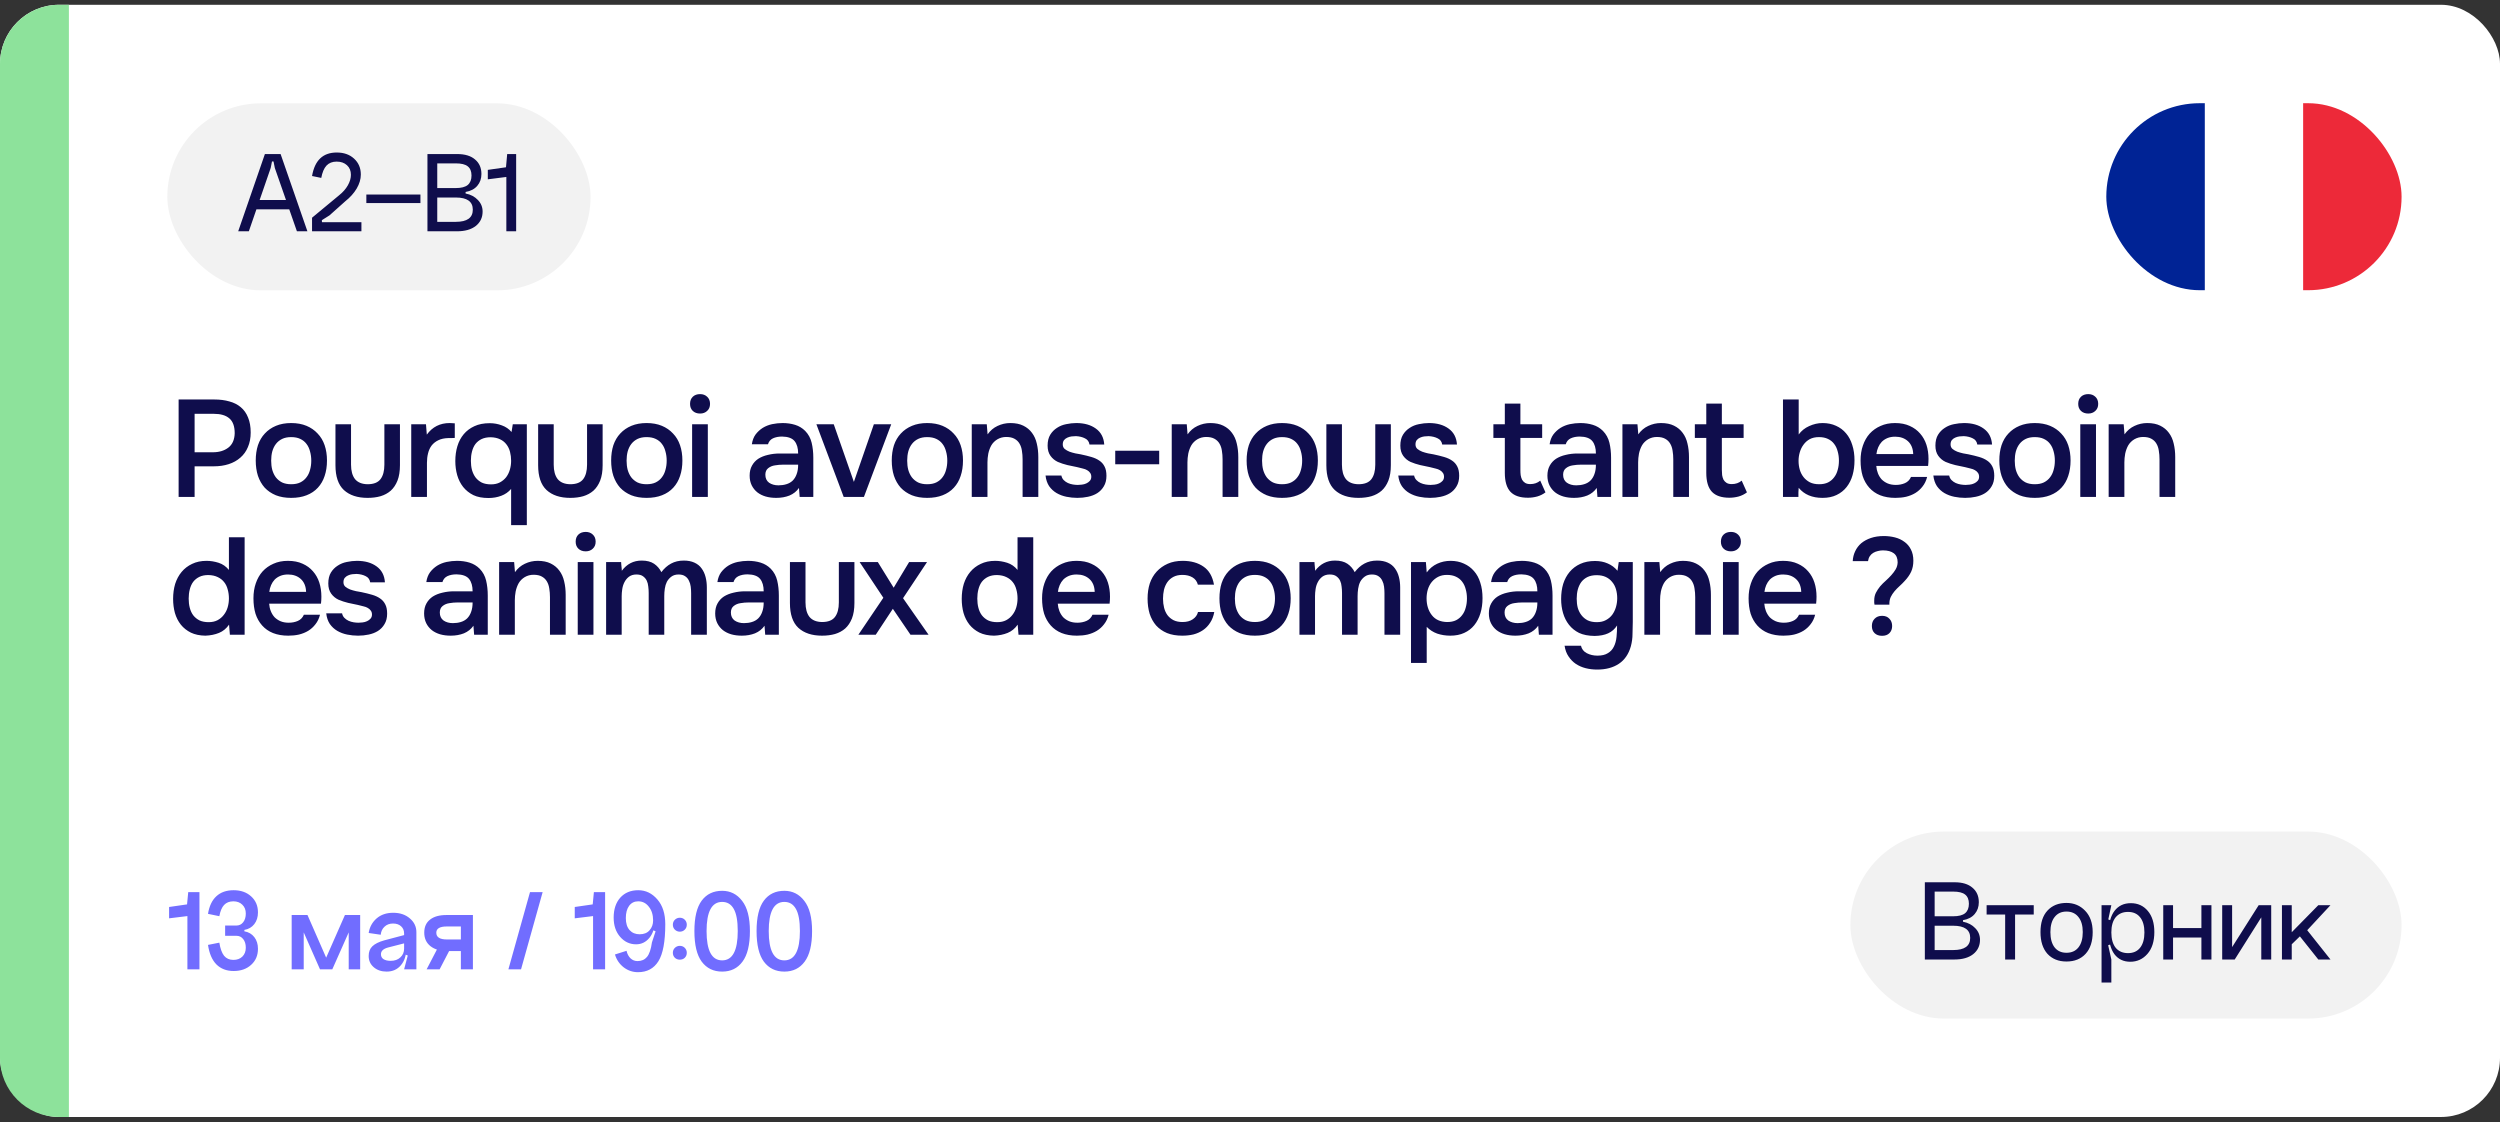 <?xml version="1.0" encoding="UTF-8"?> <svg xmlns="http://www.w3.org/2000/svg" width="254" height="114" viewBox="0 0 254 114" fill="none"><rect x="0" y="0" width="254" height="114" fill="#333333" stroke="none"/><g clip-path="url(#clip0_5720_5612)"><rect y="0.486" width="254" height="113" rx="6" fill="white"></rect><g clip-path="url(#clip1_5720_5612)"><path d="M244 29.486V10.486H233.992V29.486H244Z" fill="#ED2939"></path><path d="M233.992 29.486V10.486H223.984V29.486H233.992Z" fill="white"></path><path d="M224.008 29.486V10.486H214V29.486H224.008Z" fill="#002395"></path></g><path d="M0 6.486C0 3.173 2.686 0.486 6 0.486H7V113.486H6C2.686 113.486 0 110.8 0 107.486V6.486Z" fill="#8DE29B"></path><path d="M18.148 40.588H21.774C22.343 40.588 22.852 40.654 23.3 40.784C23.757 40.906 24.145 41.102 24.462 41.372C24.789 41.643 25.036 41.993 25.204 42.422C25.381 42.842 25.47 43.351 25.47 43.948C25.47 44.499 25.377 44.989 25.19 45.418C25.013 45.848 24.756 46.207 24.42 46.496C24.093 46.786 23.701 47.005 23.244 47.154C22.787 47.304 22.278 47.378 21.718 47.378H19.772V50.486H18.148V40.588ZM21.634 45.95C22.259 45.95 22.777 45.796 23.188 45.488C23.608 45.171 23.827 44.681 23.846 44.018C23.846 43.318 23.664 42.814 23.3 42.506C22.945 42.198 22.423 42.044 21.732 42.044H19.772V45.95H21.634ZM29.581 42.982C30.169 42.982 30.687 43.076 31.135 43.262C31.583 43.449 31.961 43.71 32.269 44.046C32.586 44.373 32.824 44.77 32.983 45.236C33.142 45.703 33.221 46.221 33.221 46.79C33.221 47.369 33.142 47.892 32.983 48.358C32.834 48.816 32.605 49.212 32.297 49.548C31.989 49.884 31.606 50.141 31.149 50.318C30.701 50.496 30.178 50.584 29.581 50.584C28.993 50.584 28.475 50.496 28.027 50.318C27.579 50.132 27.201 49.875 26.893 49.548C26.594 49.212 26.366 48.811 26.207 48.344C26.058 47.878 25.983 47.36 25.983 46.79C25.983 46.221 26.058 45.703 26.207 45.236C26.366 44.77 26.599 44.373 26.907 44.046C27.215 43.71 27.593 43.449 28.041 43.262C28.489 43.076 29.002 42.982 29.581 42.982ZM29.581 49.198C29.945 49.198 30.253 49.138 30.505 49.016C30.766 48.886 30.976 48.713 31.135 48.498C31.303 48.284 31.424 48.032 31.499 47.742C31.583 47.453 31.625 47.14 31.625 46.804C31.625 46.468 31.583 46.156 31.499 45.866C31.424 45.568 31.303 45.311 31.135 45.096C30.976 44.882 30.766 44.714 30.505 44.592C30.253 44.471 29.945 44.41 29.581 44.41C29.226 44.41 28.923 44.471 28.671 44.592C28.419 44.714 28.209 44.882 28.041 45.096C27.873 45.311 27.747 45.568 27.663 45.866C27.588 46.156 27.551 46.468 27.551 46.804C27.551 47.14 27.588 47.453 27.663 47.742C27.747 48.032 27.868 48.284 28.027 48.498C28.195 48.713 28.405 48.886 28.657 49.016C28.918 49.138 29.226 49.198 29.581 49.198ZM37.345 49.198C37.961 49.198 38.4 49.026 38.661 48.68C38.923 48.335 39.053 47.845 39.053 47.21V43.108H40.635V47.266C40.635 47.882 40.551 48.405 40.383 48.834C40.215 49.254 39.987 49.595 39.697 49.856C39.408 50.108 39.063 50.295 38.661 50.416C38.269 50.528 37.831 50.584 37.345 50.584C36.319 50.584 35.516 50.318 34.937 49.786C34.368 49.254 34.083 48.414 34.083 47.266V43.108H35.665V47.21C35.665 47.845 35.801 48.335 36.071 48.68C36.351 49.016 36.776 49.189 37.345 49.198ZM41.782 50.486V43.108H43.28L43.364 44.158C43.933 43.374 44.708 42.982 45.688 42.982C45.781 42.982 45.87 42.987 45.954 42.996C46.047 42.996 46.131 43.001 46.206 43.01V44.494C46.094 44.494 45.982 44.499 45.87 44.508C45.767 44.508 45.664 44.508 45.562 44.508C45.151 44.518 44.806 44.592 44.526 44.732C44.255 44.863 44.031 45.04 43.854 45.264C43.686 45.488 43.564 45.754 43.49 46.062C43.415 46.361 43.378 46.683 43.378 47.028V50.486H41.782ZM53.526 53.356H51.93V49.674C51.659 49.992 51.323 50.225 50.922 50.374C50.521 50.524 50.091 50.598 49.634 50.598C49.018 50.598 48.505 50.5 48.094 50.304C47.683 50.099 47.338 49.824 47.058 49.478C46.787 49.133 46.587 48.736 46.456 48.288C46.325 47.831 46.26 47.35 46.26 46.846C46.26 46.296 46.33 45.792 46.47 45.334C46.61 44.868 46.825 44.462 47.114 44.116C47.403 43.771 47.763 43.5 48.192 43.304C48.621 43.099 49.144 42.996 49.76 42.996C50.189 42.996 50.6 43.071 50.992 43.22C51.384 43.36 51.711 43.584 51.972 43.892L52.098 43.108H53.526V53.356ZM49.858 44.424C49.503 44.424 49.195 44.485 48.934 44.606C48.682 44.728 48.472 44.896 48.304 45.11C48.145 45.325 48.029 45.582 47.954 45.88C47.879 46.17 47.842 46.482 47.842 46.818C47.842 47.154 47.879 47.467 47.954 47.756C48.038 48.046 48.159 48.298 48.318 48.512C48.486 48.727 48.696 48.9 48.948 49.03C49.209 49.152 49.522 49.212 49.886 49.212C50.231 49.212 50.53 49.147 50.782 49.016C51.043 48.876 51.258 48.699 51.426 48.484C51.594 48.26 51.72 48.004 51.804 47.714C51.888 47.425 51.93 47.126 51.93 46.818C51.93 46.501 51.893 46.198 51.818 45.908C51.743 45.619 51.622 45.367 51.454 45.152C51.286 44.928 51.071 44.756 50.81 44.634C50.549 44.504 50.231 44.434 49.858 44.424ZM57.937 49.198C58.553 49.198 58.991 49.026 59.253 48.68C59.514 48.335 59.645 47.845 59.645 47.21V43.108H61.227V47.266C61.227 47.882 61.143 48.405 60.975 48.834C60.807 49.254 60.578 49.595 60.289 49.856C59.999 50.108 59.654 50.295 59.253 50.416C58.861 50.528 58.422 50.584 57.937 50.584C56.91 50.584 56.107 50.318 55.529 49.786C54.959 49.254 54.675 48.414 54.675 47.266V43.108H56.257V47.21C56.257 47.845 56.392 48.335 56.663 48.68C56.943 49.016 57.367 49.189 57.937 49.198ZM65.691 42.982C66.279 42.982 66.797 43.076 67.245 43.262C67.693 43.449 68.071 43.71 68.379 44.046C68.697 44.373 68.935 44.77 69.093 45.236C69.252 45.703 69.331 46.221 69.331 46.79C69.331 47.369 69.252 47.892 69.093 48.358C68.944 48.816 68.715 49.212 68.407 49.548C68.099 49.884 67.717 50.141 67.259 50.318C66.811 50.496 66.289 50.584 65.691 50.584C65.103 50.584 64.585 50.496 64.137 50.318C63.689 50.132 63.311 49.875 63.003 49.548C62.705 49.212 62.476 48.811 62.317 48.344C62.168 47.878 62.093 47.36 62.093 46.79C62.093 46.221 62.168 45.703 62.317 45.236C62.476 44.77 62.709 44.373 63.017 44.046C63.325 43.71 63.703 43.449 64.151 43.262C64.599 43.076 65.113 42.982 65.691 42.982ZM65.691 49.198C66.055 49.198 66.363 49.138 66.615 49.016C66.877 48.886 67.087 48.713 67.245 48.498C67.413 48.284 67.535 48.032 67.609 47.742C67.693 47.453 67.735 47.14 67.735 46.804C67.735 46.468 67.693 46.156 67.609 45.866C67.535 45.568 67.413 45.311 67.245 45.096C67.087 44.882 66.877 44.714 66.615 44.592C66.363 44.471 66.055 44.41 65.691 44.41C65.337 44.41 65.033 44.471 64.781 44.592C64.529 44.714 64.319 44.882 64.151 45.096C63.983 45.311 63.857 45.568 63.773 45.866C63.699 46.156 63.661 46.468 63.661 46.804C63.661 47.14 63.699 47.453 63.773 47.742C63.857 48.032 63.979 48.284 64.137 48.498C64.305 48.713 64.515 48.886 64.767 49.016C65.029 49.138 65.337 49.198 65.691 49.198ZM71.131 40.042C71.421 40.042 71.659 40.131 71.845 40.308C72.041 40.486 72.139 40.728 72.139 41.036C72.139 41.335 72.041 41.573 71.845 41.75C71.659 41.928 71.421 42.016 71.131 42.016C70.823 42.016 70.576 41.928 70.389 41.75C70.203 41.573 70.109 41.335 70.109 41.036C70.109 40.728 70.203 40.486 70.389 40.308C70.576 40.131 70.823 40.042 71.131 40.042ZM70.319 50.486V43.108H71.915V50.486H70.319ZM81.176 49.576C80.933 49.922 80.611 50.178 80.21 50.346C79.809 50.505 79.361 50.584 78.866 50.584C78.474 50.584 78.115 50.538 77.788 50.444C77.471 50.351 77.191 50.211 76.948 50.024C76.705 49.828 76.514 49.59 76.374 49.31C76.234 49.021 76.164 48.694 76.164 48.33C76.164 47.929 76.243 47.588 76.402 47.308C76.561 47.019 76.775 46.786 77.046 46.608C77.326 46.431 77.653 46.3 78.026 46.216C78.399 46.123 78.791 46.076 79.202 46.076H81.092C81.092 45.535 80.971 45.115 80.728 44.816C80.485 44.518 80.061 44.364 79.454 44.354C79.099 44.354 78.791 44.415 78.53 44.536C78.278 44.658 78.11 44.858 78.026 45.138H76.388C76.444 44.746 76.57 44.415 76.766 44.144C76.971 43.874 77.214 43.65 77.494 43.472C77.783 43.295 78.101 43.169 78.446 43.094C78.801 43.02 79.155 42.982 79.51 42.982C79.967 42.982 80.392 43.043 80.784 43.164C81.176 43.286 81.517 43.491 81.806 43.78C82.133 44.116 82.352 44.518 82.464 44.984C82.576 45.451 82.632 45.96 82.632 46.51V50.486H81.246L81.176 49.576ZM81.092 47.21H79.552C79.281 47.21 79.011 47.234 78.74 47.28C78.469 47.318 78.236 47.416 78.04 47.574C77.853 47.724 77.76 47.943 77.76 48.232C77.76 48.587 77.886 48.858 78.138 49.044C78.399 49.222 78.717 49.31 79.09 49.31C79.379 49.31 79.645 49.273 79.888 49.198C80.14 49.124 80.355 49.002 80.532 48.834C80.709 48.657 80.845 48.438 80.938 48.176C81.041 47.906 81.092 47.584 81.092 47.21ZM82.946 43.108H84.71L86.754 48.96L88.784 43.108H90.548L87.776 50.486H85.718L82.946 43.108ZM94.2 42.982C94.788 42.982 95.306 43.076 95.754 43.262C96.202 43.449 96.58 43.71 96.888 44.046C97.205 44.373 97.443 44.77 97.602 45.236C97.76 45.703 97.84 46.221 97.84 46.79C97.84 47.369 97.76 47.892 97.602 48.358C97.453 48.816 97.224 49.212 96.916 49.548C96.608 49.884 96.225 50.141 95.768 50.318C95.32 50.496 94.797 50.584 94.2 50.584C93.612 50.584 93.094 50.496 92.646 50.318C92.198 50.132 91.82 49.875 91.512 49.548C91.213 49.212 90.984 48.811 90.826 48.344C90.677 47.878 90.602 47.36 90.602 46.79C90.602 46.221 90.677 45.703 90.826 45.236C90.984 44.77 91.218 44.373 91.526 44.046C91.834 43.71 92.212 43.449 92.66 43.262C93.108 43.076 93.621 42.982 94.2 42.982ZM94.2 49.198C94.564 49.198 94.872 49.138 95.124 49.016C95.385 48.886 95.595 48.713 95.754 48.498C95.922 48.284 96.043 48.032 96.118 47.742C96.202 47.453 96.244 47.14 96.244 46.804C96.244 46.468 96.202 46.156 96.118 45.866C96.043 45.568 95.922 45.311 95.754 45.096C95.595 44.882 95.385 44.714 95.124 44.592C94.872 44.471 94.564 44.41 94.2 44.41C93.845 44.41 93.542 44.471 93.29 44.592C93.038 44.714 92.828 44.882 92.66 45.096C92.492 45.311 92.366 45.568 92.282 45.866C92.207 46.156 92.17 46.468 92.17 46.804C92.17 47.14 92.207 47.453 92.282 47.742C92.366 48.032 92.487 48.284 92.646 48.498C92.814 48.713 93.024 48.886 93.276 49.016C93.537 49.138 93.845 49.198 94.2 49.198ZM98.73 50.486V43.108H100.256L100.34 44.13C100.611 43.748 100.947 43.463 101.348 43.276C101.759 43.08 102.193 42.982 102.65 42.982C103.173 42.982 103.611 43.071 103.966 43.248C104.33 43.426 104.624 43.668 104.848 43.976C105.081 44.284 105.245 44.648 105.338 45.068C105.441 45.488 105.492 45.946 105.492 46.44V50.486H103.896V46.678C103.896 46.361 103.873 46.067 103.826 45.796C103.789 45.526 103.709 45.288 103.588 45.082C103.467 44.868 103.294 44.7 103.07 44.578C102.855 44.457 102.575 44.396 102.23 44.396C101.903 44.396 101.605 44.476 101.334 44.634C101.073 44.793 100.867 44.998 100.718 45.25C100.578 45.502 100.475 45.782 100.41 46.09C100.354 46.398 100.326 46.692 100.326 46.972V50.486H98.73ZM109.321 44.312C109.181 44.312 109.032 44.322 108.873 44.34C108.724 44.359 108.579 44.401 108.439 44.466C108.309 44.522 108.197 44.606 108.103 44.718C108.019 44.83 107.977 44.975 107.977 45.152C107.977 45.348 108.043 45.502 108.173 45.614C108.313 45.726 108.477 45.82 108.663 45.894C108.85 45.96 109.046 46.016 109.251 46.062C109.466 46.1 109.648 46.132 109.797 46.16C110.199 46.244 110.558 46.333 110.875 46.426C111.202 46.52 111.477 46.646 111.701 46.804C111.925 46.954 112.098 47.15 112.219 47.392C112.35 47.635 112.415 47.952 112.415 48.344C112.415 48.764 112.327 49.119 112.149 49.408C111.981 49.698 111.757 49.931 111.477 50.108C111.207 50.276 110.894 50.398 110.539 50.472C110.194 50.547 109.835 50.584 109.461 50.584C109.088 50.584 108.719 50.547 108.355 50.472C107.991 50.398 107.655 50.272 107.347 50.094C107.049 49.917 106.797 49.684 106.591 49.394C106.395 49.096 106.274 48.736 106.227 48.316H107.837C107.875 48.503 107.954 48.657 108.075 48.778C108.197 48.9 108.337 48.998 108.495 49.072C108.663 49.147 108.836 49.198 109.013 49.226C109.191 49.254 109.354 49.268 109.503 49.268C109.615 49.268 109.751 49.259 109.909 49.24C110.077 49.222 110.231 49.18 110.371 49.114C110.511 49.049 110.628 48.965 110.721 48.862C110.824 48.75 110.875 48.61 110.875 48.442C110.875 48.284 110.838 48.153 110.763 48.05C110.689 47.938 110.586 47.845 110.455 47.77C110.334 47.696 110.185 47.64 110.007 47.602C109.83 47.556 109.643 47.509 109.447 47.462C109.139 47.406 108.808 47.336 108.453 47.252C108.108 47.168 107.781 47.061 107.473 46.93C107.175 46.79 106.927 46.585 106.731 46.314C106.535 46.044 106.437 45.698 106.437 45.278C106.437 44.83 106.526 44.462 106.703 44.172C106.881 43.883 107.109 43.65 107.389 43.472C107.669 43.286 107.982 43.16 108.327 43.094C108.673 43.02 109.013 42.982 109.349 42.982C110.161 42.982 110.824 43.169 111.337 43.542C111.86 43.916 112.145 44.457 112.191 45.166H110.693C110.647 44.868 110.493 44.658 110.231 44.536C109.979 44.406 109.676 44.331 109.321 44.312ZM113.308 45.796H117.774V47.168H113.308V45.796ZM119.048 50.486V43.108H120.574L120.658 44.13C120.929 43.748 121.265 43.463 121.666 43.276C122.077 43.08 122.511 42.982 122.968 42.982C123.491 42.982 123.929 43.071 124.284 43.248C124.648 43.426 124.942 43.668 125.166 43.976C125.399 44.284 125.563 44.648 125.656 45.068C125.759 45.488 125.81 45.946 125.81 46.44V50.486H124.214V46.678C124.214 46.361 124.191 46.067 124.144 45.796C124.107 45.526 124.027 45.288 123.906 45.082C123.785 44.868 123.612 44.7 123.388 44.578C123.173 44.457 122.893 44.396 122.548 44.396C122.221 44.396 121.923 44.476 121.652 44.634C121.391 44.793 121.185 44.998 121.036 45.25C120.896 45.502 120.793 45.782 120.728 46.09C120.672 46.398 120.644 46.692 120.644 46.972V50.486H119.048ZM130.255 42.982C130.843 42.982 131.361 43.076 131.809 43.262C132.257 43.449 132.635 43.71 132.943 44.046C133.261 44.373 133.499 44.77 133.657 45.236C133.816 45.703 133.895 46.221 133.895 46.79C133.895 47.369 133.816 47.892 133.657 48.358C133.508 48.816 133.279 49.212 132.971 49.548C132.663 49.884 132.281 50.141 131.823 50.318C131.375 50.496 130.853 50.584 130.255 50.584C129.667 50.584 129.149 50.496 128.701 50.318C128.253 50.132 127.875 49.875 127.567 49.548C127.269 49.212 127.04 48.811 126.881 48.344C126.732 47.878 126.657 47.36 126.657 46.79C126.657 46.221 126.732 45.703 126.881 45.236C127.04 44.77 127.273 44.373 127.581 44.046C127.889 43.71 128.267 43.449 128.715 43.262C129.163 43.076 129.677 42.982 130.255 42.982ZM130.255 49.198C130.619 49.198 130.927 49.138 131.179 49.016C131.441 48.886 131.651 48.713 131.809 48.498C131.977 48.284 132.099 48.032 132.173 47.742C132.257 47.453 132.299 47.14 132.299 46.804C132.299 46.468 132.257 46.156 132.173 45.866C132.099 45.568 131.977 45.311 131.809 45.096C131.651 44.882 131.441 44.714 131.179 44.592C130.927 44.471 130.619 44.41 130.255 44.41C129.901 44.41 129.597 44.471 129.345 44.592C129.093 44.714 128.883 44.882 128.715 45.096C128.547 45.311 128.421 45.568 128.337 45.866C128.263 46.156 128.225 46.468 128.225 46.804C128.225 47.14 128.263 47.453 128.337 47.742C128.421 48.032 128.543 48.284 128.701 48.498C128.869 48.713 129.079 48.886 129.331 49.016C129.593 49.138 129.901 49.198 130.255 49.198ZM138.02 49.198C138.636 49.198 139.074 49.026 139.336 48.68C139.597 48.335 139.728 47.845 139.728 47.21V43.108H141.31V47.266C141.31 47.882 141.226 48.405 141.058 48.834C140.89 49.254 140.661 49.595 140.372 49.856C140.082 50.108 139.737 50.295 139.336 50.416C138.944 50.528 138.505 50.584 138.02 50.584C136.993 50.584 136.19 50.318 135.612 49.786C135.042 49.254 134.758 48.414 134.758 47.266V43.108H136.34V47.21C136.34 47.845 136.475 48.335 136.746 48.68C137.026 49.016 137.45 49.189 138.02 49.198ZM145.158 44.312C145.018 44.312 144.869 44.322 144.71 44.34C144.561 44.359 144.416 44.401 144.276 44.466C144.145 44.522 144.033 44.606 143.94 44.718C143.856 44.83 143.814 44.975 143.814 45.152C143.814 45.348 143.879 45.502 144.01 45.614C144.15 45.726 144.313 45.82 144.5 45.894C144.687 45.96 144.883 46.016 145.088 46.062C145.303 46.1 145.485 46.132 145.634 46.16C146.035 46.244 146.395 46.333 146.712 46.426C147.039 46.52 147.314 46.646 147.538 46.804C147.762 46.954 147.935 47.15 148.056 47.392C148.187 47.635 148.252 47.952 148.252 48.344C148.252 48.764 148.163 49.119 147.986 49.408C147.818 49.698 147.594 49.931 147.314 50.108C147.043 50.276 146.731 50.398 146.376 50.472C146.031 50.547 145.671 50.584 145.298 50.584C144.925 50.584 144.556 50.547 144.192 50.472C143.828 50.398 143.492 50.272 143.184 50.094C142.885 49.917 142.633 49.684 142.428 49.394C142.232 49.096 142.111 48.736 142.064 48.316H143.674C143.711 48.503 143.791 48.657 143.912 48.778C144.033 48.9 144.173 48.998 144.332 49.072C144.5 49.147 144.673 49.198 144.85 49.226C145.027 49.254 145.191 49.268 145.34 49.268C145.452 49.268 145.587 49.259 145.746 49.24C145.914 49.222 146.068 49.18 146.208 49.114C146.348 49.049 146.465 48.965 146.558 48.862C146.661 48.75 146.712 48.61 146.712 48.442C146.712 48.284 146.675 48.153 146.6 48.05C146.525 47.938 146.423 47.845 146.292 47.77C146.171 47.696 146.021 47.64 145.844 47.602C145.667 47.556 145.48 47.509 145.284 47.462C144.976 47.406 144.645 47.336 144.29 47.252C143.945 47.168 143.618 47.061 143.31 46.93C143.011 46.79 142.764 46.585 142.568 46.314C142.372 46.044 142.274 45.698 142.274 45.278C142.274 44.83 142.363 44.462 142.54 44.172C142.717 43.883 142.946 43.65 143.226 43.472C143.506 43.286 143.819 43.16 144.164 43.094C144.509 43.02 144.85 42.982 145.186 42.982C145.998 42.982 146.661 43.169 147.174 43.542C147.697 43.916 147.981 44.457 148.028 45.166H146.53C146.483 44.868 146.329 44.658 146.068 44.536C145.816 44.406 145.513 44.331 145.158 44.312ZM154.472 43.108H156.684V44.494H154.472V47.742C154.472 47.929 154.481 48.106 154.5 48.274C154.528 48.442 154.574 48.596 154.64 48.736C154.714 48.867 154.817 48.974 154.948 49.058C155.078 49.142 155.256 49.184 155.48 49.184C155.872 49.184 156.208 49.068 156.488 48.834L157.02 50.024C156.777 50.211 156.497 50.351 156.18 50.444C155.862 50.528 155.55 50.57 155.242 50.57C154.439 50.57 153.846 50.37 153.464 49.968C153.081 49.558 152.89 48.918 152.89 48.05V44.494H151.728V43.108H152.89V41.008H154.472V43.108ZM162.229 49.576C161.987 49.922 161.665 50.178 161.263 50.346C160.862 50.505 160.414 50.584 159.919 50.584C159.527 50.584 159.168 50.538 158.841 50.444C158.524 50.351 158.244 50.211 158.001 50.024C157.759 49.828 157.567 49.59 157.427 49.31C157.287 49.021 157.217 48.694 157.217 48.33C157.217 47.929 157.297 47.588 157.455 47.308C157.614 47.019 157.829 46.786 158.099 46.608C158.379 46.431 158.706 46.3 159.079 46.216C159.453 46.123 159.845 46.076 160.255 46.076H162.145C162.145 45.535 162.024 45.115 161.781 44.816C161.539 44.518 161.114 44.364 160.507 44.354C160.153 44.354 159.845 44.415 159.583 44.536C159.331 44.658 159.163 44.858 159.079 45.138H157.441C157.497 44.746 157.623 44.415 157.819 44.144C158.025 43.874 158.267 43.65 158.547 43.472C158.837 43.295 159.154 43.169 159.499 43.094C159.854 43.02 160.209 42.982 160.563 42.982C161.021 42.982 161.445 43.043 161.837 43.164C162.229 43.286 162.57 43.491 162.859 43.78C163.186 44.116 163.405 44.518 163.517 44.984C163.629 45.451 163.685 45.96 163.685 46.51V50.486H162.299L162.229 49.576ZM162.145 47.21H160.605C160.335 47.21 160.064 47.234 159.793 47.28C159.523 47.318 159.289 47.416 159.093 47.574C158.907 47.724 158.813 47.943 158.813 48.232C158.813 48.587 158.939 48.858 159.191 49.044C159.453 49.222 159.77 49.31 160.143 49.31C160.433 49.31 160.699 49.273 160.941 49.198C161.193 49.124 161.408 49.002 161.585 48.834C161.763 48.657 161.898 48.438 161.991 48.176C162.094 47.906 162.145 47.584 162.145 47.21ZM164.839 50.486V43.108H166.365L166.449 44.13C166.72 43.748 167.056 43.463 167.457 43.276C167.868 43.08 168.302 42.982 168.759 42.982C169.282 42.982 169.72 43.071 170.075 43.248C170.439 43.426 170.733 43.668 170.957 43.976C171.19 44.284 171.354 44.648 171.447 45.068C171.55 45.488 171.601 45.946 171.601 46.44V50.486H170.005V46.678C170.005 46.361 169.982 46.067 169.935 45.796C169.898 45.526 169.818 45.288 169.697 45.082C169.576 44.868 169.403 44.7 169.179 44.578C168.964 44.457 168.684 44.396 168.339 44.396C168.012 44.396 167.714 44.476 167.443 44.634C167.182 44.793 166.976 44.998 166.827 45.25C166.687 45.502 166.584 45.782 166.519 46.09C166.463 46.398 166.435 46.692 166.435 46.972V50.486H164.839ZM174.94 43.108H177.152V44.494H174.94V47.742C174.94 47.929 174.95 48.106 174.968 48.274C174.996 48.442 175.043 48.596 175.108 48.736C175.183 48.867 175.286 48.974 175.416 49.058C175.547 49.142 175.724 49.184 175.948 49.184C176.34 49.184 176.676 49.068 176.956 48.834L177.488 50.024C177.246 50.211 176.966 50.351 176.648 50.444C176.331 50.528 176.018 50.57 175.71 50.57C174.908 50.57 174.315 50.37 173.932 49.968C173.55 49.558 173.358 48.918 173.358 48.05V44.494H172.196V43.108H173.358V41.008H174.94V43.108ZM181.151 50.486V40.588H182.747V44.144C183.018 43.771 183.373 43.486 183.811 43.29C184.259 43.085 184.712 42.982 185.169 42.982C185.683 42.982 186.14 43.076 186.541 43.262C186.943 43.44 187.283 43.696 187.563 44.032C187.843 44.359 188.053 44.756 188.193 45.222C188.343 45.68 188.417 46.198 188.417 46.776C188.417 47.308 188.352 47.808 188.221 48.274C188.091 48.732 187.89 49.133 187.619 49.478C187.349 49.824 187.008 50.094 186.597 50.29C186.196 50.486 185.72 50.584 185.169 50.584C184.115 50.584 183.307 50.244 182.747 49.562C182.738 49.721 182.729 49.875 182.719 50.024C182.719 50.174 182.719 50.328 182.719 50.486H181.151ZM184.833 49.198C185.179 49.198 185.477 49.138 185.729 49.016C185.981 48.886 186.187 48.713 186.345 48.498C186.513 48.284 186.635 48.032 186.709 47.742C186.793 47.453 186.835 47.14 186.835 46.804C186.835 46.468 186.793 46.156 186.709 45.866C186.635 45.568 186.513 45.311 186.345 45.096C186.187 44.882 185.977 44.714 185.715 44.592C185.463 44.471 185.16 44.41 184.805 44.41C184.441 44.41 184.129 44.48 183.867 44.62C183.615 44.76 183.405 44.947 183.237 45.18C183.069 45.404 182.943 45.661 182.859 45.95C182.775 46.24 182.733 46.529 182.733 46.818C182.733 47.136 182.775 47.439 182.859 47.728C182.943 48.008 183.069 48.256 183.237 48.47C183.405 48.685 183.62 48.862 183.881 49.002C184.143 49.133 184.46 49.198 184.833 49.198ZM190.63 47.336C190.649 47.607 190.705 47.859 190.798 48.092C190.891 48.326 191.017 48.531 191.176 48.708C191.344 48.876 191.545 49.012 191.778 49.114C192.021 49.217 192.301 49.268 192.618 49.268C192.954 49.268 193.262 49.208 193.542 49.086C193.822 48.965 194.027 48.755 194.158 48.456H195.796C195.703 48.83 195.549 49.152 195.334 49.422C195.129 49.693 194.881 49.917 194.592 50.094C194.312 50.262 193.999 50.388 193.654 50.472C193.318 50.547 192.959 50.584 192.576 50.584C191.988 50.584 191.47 50.496 191.022 50.318C190.583 50.141 190.215 49.884 189.916 49.548C189.617 49.212 189.393 48.816 189.244 48.358C189.104 47.892 189.034 47.369 189.034 46.79C189.034 46.23 189.113 45.722 189.272 45.264C189.431 44.798 189.659 44.396 189.958 44.06C190.266 43.724 190.635 43.463 191.064 43.276C191.493 43.08 191.983 42.982 192.534 42.982C193.113 42.982 193.612 43.08 194.032 43.276C194.452 43.463 194.802 43.72 195.082 44.046C195.371 44.373 195.586 44.756 195.726 45.194C195.866 45.633 195.936 46.109 195.936 46.622C195.936 46.865 195.922 47.103 195.894 47.336H190.63ZM194.382 46.132C194.363 45.572 194.186 45.138 193.85 44.83C193.514 44.522 193.08 44.368 192.548 44.368C192.249 44.368 191.988 44.415 191.764 44.508C191.54 44.602 191.349 44.728 191.19 44.886C191.041 45.045 190.919 45.232 190.826 45.446C190.733 45.661 190.672 45.89 190.644 46.132H194.382ZM199.522 44.312C199.382 44.312 199.233 44.322 199.074 44.34C198.925 44.359 198.78 44.401 198.64 44.466C198.51 44.522 198.398 44.606 198.304 44.718C198.22 44.83 198.178 44.975 198.178 45.152C198.178 45.348 198.244 45.502 198.374 45.614C198.514 45.726 198.678 45.82 198.864 45.894C199.051 45.96 199.247 46.016 199.452 46.062C199.667 46.1 199.849 46.132 199.998 46.16C200.4 46.244 200.759 46.333 201.076 46.426C201.403 46.52 201.678 46.646 201.902 46.804C202.126 46.954 202.299 47.15 202.42 47.392C202.551 47.635 202.616 47.952 202.616 48.344C202.616 48.764 202.528 49.119 202.35 49.408C202.182 49.698 201.958 49.931 201.678 50.108C201.408 50.276 201.095 50.398 200.74 50.472C200.395 50.547 200.036 50.584 199.662 50.584C199.289 50.584 198.92 50.547 198.556 50.472C198.192 50.398 197.856 50.272 197.548 50.094C197.25 49.917 196.998 49.684 196.792 49.394C196.596 49.096 196.475 48.736 196.428 48.316H198.038C198.076 48.503 198.155 48.657 198.276 48.778C198.398 48.9 198.538 48.998 198.696 49.072C198.864 49.147 199.037 49.198 199.214 49.226C199.392 49.254 199.555 49.268 199.704 49.268C199.816 49.268 199.952 49.259 200.11 49.24C200.278 49.222 200.432 49.18 200.572 49.114C200.712 49.049 200.829 48.965 200.922 48.862C201.025 48.75 201.076 48.61 201.076 48.442C201.076 48.284 201.039 48.153 200.964 48.05C200.89 47.938 200.787 47.845 200.656 47.77C200.535 47.696 200.386 47.64 200.208 47.602C200.031 47.556 199.844 47.509 199.648 47.462C199.34 47.406 199.009 47.336 198.654 47.252C198.309 47.168 197.982 47.061 197.674 46.93C197.376 46.79 197.128 46.585 196.932 46.314C196.736 46.044 196.638 45.698 196.638 45.278C196.638 44.83 196.727 44.462 196.904 44.172C197.082 43.883 197.31 43.65 197.59 43.472C197.87 43.286 198.183 43.16 198.528 43.094C198.874 43.02 199.214 42.982 199.55 42.982C200.362 42.982 201.025 43.169 201.538 43.542C202.061 43.916 202.346 44.457 202.392 45.166H200.894C200.848 44.868 200.694 44.658 200.432 44.536C200.18 44.406 199.877 44.331 199.522 44.312ZM206.729 42.982C207.317 42.982 207.835 43.076 208.283 43.262C208.731 43.449 209.109 43.71 209.417 44.046C209.734 44.373 209.972 44.77 210.131 45.236C210.289 45.703 210.369 46.221 210.369 46.79C210.369 47.369 210.289 47.892 210.131 48.358C209.981 48.816 209.753 49.212 209.445 49.548C209.137 49.884 208.754 50.141 208.297 50.318C207.849 50.496 207.326 50.584 206.729 50.584C206.141 50.584 205.623 50.496 205.175 50.318C204.727 50.132 204.349 49.875 204.041 49.548C203.742 49.212 203.513 48.811 203.355 48.344C203.205 47.878 203.131 47.36 203.131 46.79C203.131 46.221 203.205 45.703 203.355 45.236C203.513 44.77 203.747 44.373 204.055 44.046C204.363 43.71 204.741 43.449 205.189 43.262C205.637 43.076 206.15 42.982 206.729 42.982ZM206.729 49.198C207.093 49.198 207.401 49.138 207.653 49.016C207.914 48.886 208.124 48.713 208.283 48.498C208.451 48.284 208.572 48.032 208.647 47.742C208.731 47.453 208.773 47.14 208.773 46.804C208.773 46.468 208.731 46.156 208.647 45.866C208.572 45.568 208.451 45.311 208.283 45.096C208.124 44.882 207.914 44.714 207.653 44.592C207.401 44.471 207.093 44.41 206.729 44.41C206.374 44.41 206.071 44.471 205.819 44.592C205.567 44.714 205.357 44.882 205.189 45.096C205.021 45.311 204.895 45.568 204.811 45.866C204.736 46.156 204.699 46.468 204.699 46.804C204.699 47.14 204.736 47.453 204.811 47.742C204.895 48.032 205.016 48.284 205.175 48.498C205.343 48.713 205.553 48.886 205.805 49.016C206.066 49.138 206.374 49.198 206.729 49.198ZM212.169 40.042C212.458 40.042 212.696 40.131 212.883 40.308C213.079 40.486 213.177 40.728 213.177 41.036C213.177 41.335 213.079 41.573 212.883 41.75C212.696 41.928 212.458 42.016 212.169 42.016C211.861 42.016 211.614 41.928 211.427 41.75C211.24 41.573 211.147 41.335 211.147 41.036C211.147 40.728 211.24 40.486 211.427 40.308C211.614 40.131 211.861 40.042 212.169 40.042ZM211.357 50.486V43.108H212.953V50.486H211.357ZM214.24 50.486V43.108H215.766L215.85 44.13C216.121 43.748 216.457 43.463 216.858 43.276C217.269 43.08 217.703 42.982 218.16 42.982C218.683 42.982 219.121 43.071 219.476 43.248C219.84 43.426 220.134 43.668 220.358 43.976C220.591 44.284 220.755 44.648 220.848 45.068C220.951 45.488 221.002 45.946 221.002 46.44V50.486H219.406V46.678C219.406 46.361 219.383 46.067 219.336 45.796C219.299 45.526 219.219 45.288 219.098 45.082C218.977 44.868 218.804 44.7 218.58 44.578C218.365 44.457 218.085 44.396 217.74 44.396C217.413 44.396 217.115 44.476 216.844 44.634C216.583 44.793 216.377 44.998 216.228 45.25C216.088 45.502 215.985 45.782 215.92 46.09C215.864 46.398 215.836 46.692 215.836 46.972V50.486H214.24ZM24.854 64.486H23.356L23.272 63.464C23.001 63.856 22.661 64.136 22.25 64.304C21.839 64.472 21.377 64.566 20.864 64.584C20.295 64.575 19.805 64.472 19.394 64.276C18.983 64.071 18.643 63.8 18.372 63.464C18.101 63.119 17.901 62.722 17.77 62.274C17.649 61.826 17.588 61.35 17.588 60.846C17.588 60.296 17.658 59.787 17.798 59.32C17.947 58.854 18.167 58.448 18.456 58.102C18.745 57.757 19.1 57.486 19.52 57.29C19.94 57.085 20.43 56.982 20.99 56.982C21.391 56.982 21.797 57.048 22.208 57.178C22.619 57.309 22.969 57.552 23.258 57.906V54.588H24.854V64.486ZM21.172 58.424C20.817 58.424 20.514 58.485 20.262 58.606C20.01 58.728 19.8 58.896 19.632 59.11C19.473 59.325 19.357 59.582 19.282 59.88C19.207 60.17 19.17 60.482 19.17 60.818C19.17 61.154 19.207 61.467 19.282 61.756C19.357 62.046 19.473 62.298 19.632 62.512C19.8 62.727 20.01 62.9 20.262 63.03C20.523 63.152 20.836 63.212 21.2 63.212C21.545 63.212 21.844 63.147 22.096 63.016C22.357 62.876 22.572 62.694 22.74 62.47C22.917 62.246 23.048 61.99 23.132 61.7C23.216 61.411 23.258 61.112 23.258 60.804C23.258 60.478 23.216 60.17 23.132 59.88C23.057 59.591 22.936 59.344 22.768 59.138C22.6 58.924 22.385 58.756 22.124 58.634C21.863 58.504 21.545 58.434 21.172 58.424ZM27.347 61.336C27.365 61.607 27.421 61.859 27.515 62.092C27.608 62.326 27.734 62.531 27.893 62.708C28.061 62.876 28.261 63.012 28.495 63.114C28.737 63.217 29.017 63.268 29.335 63.268C29.671 63.268 29.979 63.208 30.259 63.086C30.539 62.965 30.744 62.755 30.875 62.456H32.513C32.419 62.83 32.265 63.152 32.051 63.422C31.845 63.693 31.598 63.917 31.309 64.094C31.029 64.262 30.716 64.388 30.371 64.472C30.035 64.547 29.675 64.584 29.293 64.584C28.705 64.584 28.187 64.496 27.739 64.318C27.3 64.141 26.931 63.884 26.633 63.548C26.334 63.212 26.11 62.816 25.961 62.358C25.821 61.892 25.751 61.369 25.751 60.79C25.751 60.23 25.83 59.722 25.989 59.264C26.147 58.798 26.376 58.396 26.675 58.06C26.983 57.724 27.351 57.463 27.781 57.276C28.21 57.08 28.7 56.982 29.251 56.982C29.829 56.982 30.329 57.08 30.749 57.276C31.169 57.463 31.519 57.72 31.799 58.046C32.088 58.373 32.303 58.756 32.443 59.194C32.583 59.633 32.653 60.109 32.653 60.622C32.653 60.865 32.639 61.103 32.611 61.336H27.347ZM31.099 60.132C31.08 59.572 30.903 59.138 30.567 58.83C30.231 58.522 29.797 58.368 29.265 58.368C28.966 58.368 28.705 58.415 28.481 58.508C28.257 58.602 28.065 58.728 27.907 58.886C27.757 59.045 27.636 59.232 27.543 59.446C27.449 59.661 27.389 59.89 27.361 60.132H31.099ZM36.239 58.312C36.099 58.312 35.95 58.322 35.791 58.34C35.642 58.359 35.497 58.401 35.357 58.466C35.226 58.522 35.114 58.606 35.021 58.718C34.937 58.83 34.895 58.975 34.895 59.152C34.895 59.348 34.96 59.502 35.091 59.614C35.231 59.726 35.394 59.82 35.581 59.894C35.768 59.96 35.964 60.016 36.169 60.062C36.384 60.1 36.566 60.132 36.715 60.16C37.116 60.244 37.476 60.333 37.793 60.426C38.12 60.52 38.395 60.646 38.619 60.804C38.843 60.954 39.016 61.15 39.137 61.392C39.268 61.635 39.333 61.952 39.333 62.344C39.333 62.764 39.244 63.119 39.067 63.408C38.899 63.698 38.675 63.931 38.395 64.108C38.124 64.276 37.812 64.398 37.457 64.472C37.112 64.547 36.752 64.584 36.379 64.584C36.006 64.584 35.637 64.547 35.273 64.472C34.909 64.398 34.573 64.272 34.265 64.094C33.966 63.917 33.714 63.684 33.509 63.394C33.313 63.096 33.192 62.736 33.145 62.316H34.755C34.792 62.503 34.872 62.657 34.993 62.778C35.114 62.9 35.254 62.998 35.413 63.072C35.581 63.147 35.754 63.198 35.931 63.226C36.108 63.254 36.272 63.268 36.421 63.268C36.533 63.268 36.668 63.259 36.827 63.24C36.995 63.222 37.149 63.18 37.289 63.114C37.429 63.049 37.546 62.965 37.639 62.862C37.742 62.75 37.793 62.61 37.793 62.442C37.793 62.284 37.756 62.153 37.681 62.05C37.606 61.938 37.504 61.845 37.373 61.77C37.252 61.696 37.102 61.64 36.925 61.602C36.748 61.556 36.561 61.509 36.365 61.462C36.057 61.406 35.726 61.336 35.371 61.252C35.026 61.168 34.699 61.061 34.391 60.93C34.092 60.79 33.845 60.585 33.649 60.314C33.453 60.044 33.355 59.698 33.355 59.278C33.355 58.83 33.444 58.462 33.621 58.172C33.798 57.883 34.027 57.65 34.307 57.472C34.587 57.286 34.9 57.16 35.245 57.094C35.59 57.02 35.931 56.982 36.267 56.982C37.079 56.982 37.742 57.169 38.255 57.542C38.778 57.916 39.062 58.457 39.109 59.166H37.611C37.564 58.868 37.41 58.658 37.149 58.536C36.897 58.406 36.594 58.331 36.239 58.312ZM48.101 63.576C47.858 63.922 47.536 64.178 47.135 64.346C46.734 64.505 46.286 64.584 45.791 64.584C45.399 64.584 45.04 64.538 44.713 64.444C44.396 64.351 44.116 64.211 43.873 64.024C43.63 63.828 43.439 63.59 43.299 63.31C43.159 63.021 43.089 62.694 43.089 62.33C43.089 61.929 43.168 61.588 43.327 61.308C43.486 61.019 43.7 60.786 43.971 60.608C44.251 60.431 44.578 60.3 44.951 60.216C45.324 60.123 45.716 60.076 46.127 60.076H48.017C48.017 59.535 47.896 59.115 47.653 58.816C47.41 58.518 46.986 58.364 46.379 58.354C46.024 58.354 45.716 58.415 45.455 58.536C45.203 58.658 45.035 58.858 44.951 59.138H43.313C43.369 58.746 43.495 58.415 43.691 58.144C43.896 57.874 44.139 57.65 44.419 57.472C44.708 57.295 45.026 57.169 45.371 57.094C45.726 57.02 46.08 56.982 46.435 56.982C46.892 56.982 47.317 57.043 47.709 57.164C48.101 57.286 48.442 57.491 48.731 57.78C49.058 58.116 49.277 58.518 49.389 58.984C49.501 59.451 49.557 59.96 49.557 60.51V64.486H48.171L48.101 63.576ZM48.017 61.21H46.477C46.206 61.21 45.936 61.234 45.665 61.28C45.394 61.318 45.161 61.416 44.965 61.574C44.778 61.724 44.685 61.943 44.685 62.232C44.685 62.587 44.811 62.858 45.063 63.044C45.324 63.222 45.642 63.31 46.015 63.31C46.304 63.31 46.57 63.273 46.813 63.198C47.065 63.124 47.28 63.002 47.457 62.834C47.634 62.657 47.77 62.438 47.863 62.176C47.966 61.906 48.017 61.584 48.017 61.21ZM50.711 64.486V57.108H52.237L52.321 58.13C52.591 57.748 52.927 57.463 53.329 57.276C53.739 57.08 54.173 56.982 54.631 56.982C55.153 56.982 55.592 57.071 55.947 57.248C56.311 57.426 56.605 57.668 56.829 57.976C57.062 58.284 57.225 58.648 57.319 59.068C57.421 59.488 57.473 59.946 57.473 60.44V64.486H55.877V60.678C55.877 60.361 55.853 60.067 55.807 59.796C55.769 59.526 55.69 59.288 55.569 59.082C55.447 58.868 55.275 58.7 55.051 58.578C54.836 58.457 54.556 58.396 54.211 58.396C53.884 58.396 53.585 58.476 53.315 58.634C53.053 58.793 52.848 58.998 52.699 59.25C52.559 59.502 52.456 59.782 52.391 60.09C52.335 60.398 52.307 60.692 52.307 60.972V64.486H50.711ZM59.51 54.042C59.799 54.042 60.037 54.131 60.224 54.308C60.42 54.486 60.518 54.728 60.518 55.036C60.518 55.335 60.42 55.573 60.224 55.75C60.037 55.928 59.799 56.016 59.51 56.016C59.202 56.016 58.955 55.928 58.768 55.75C58.581 55.573 58.488 55.335 58.488 55.036C58.488 54.728 58.581 54.486 58.768 54.308C58.955 54.131 59.202 54.042 59.51 54.042ZM58.698 64.486V57.108H60.294V64.486H58.698ZM63.107 57.108C63.116 57.183 63.121 57.258 63.121 57.332L63.163 57.766C63.172 57.841 63.177 57.916 63.177 57.99C63.69 57.3 64.362 56.954 65.193 56.954C65.716 56.954 66.135 57.062 66.453 57.276C66.77 57.491 67.017 57.776 67.195 58.13C67.484 57.748 67.811 57.458 68.175 57.262C68.548 57.057 68.982 56.954 69.477 56.954C69.897 56.954 70.256 57.024 70.555 57.164C70.863 57.304 71.106 57.5 71.283 57.752C71.469 58.004 71.605 58.298 71.689 58.634C71.773 58.961 71.815 59.311 71.815 59.684V64.486H70.219V60.272C70.219 60.048 70.205 59.824 70.177 59.6C70.149 59.376 70.088 59.176 69.995 58.998C69.911 58.812 69.785 58.662 69.617 58.55C69.449 58.429 69.225 58.368 68.945 58.368C68.646 58.368 68.399 58.443 68.203 58.592C68.016 58.732 67.867 58.905 67.755 59.11C67.652 59.316 67.582 59.549 67.545 59.81C67.507 60.062 67.489 60.314 67.489 60.566V64.486H65.907V60.244C65.907 60.03 65.893 59.815 65.865 59.6C65.846 59.376 65.795 59.176 65.711 58.998C65.627 58.821 65.501 58.672 65.333 58.55C65.174 58.429 64.95 58.368 64.661 58.368C64.362 58.368 64.11 58.443 63.905 58.592C63.709 58.742 63.555 58.928 63.443 59.152C63.331 59.367 63.256 59.605 63.219 59.866C63.181 60.118 63.163 60.352 63.163 60.566V64.486H61.581V57.108H63.107ZM77.675 63.576C77.433 63.922 77.111 64.178 76.709 64.346C76.308 64.505 75.86 64.584 75.365 64.584C74.973 64.584 74.614 64.538 74.287 64.444C73.97 64.351 73.69 64.211 73.447 64.024C73.205 63.828 73.013 63.59 72.873 63.31C72.733 63.021 72.663 62.694 72.663 62.33C72.663 61.929 72.743 61.588 72.901 61.308C73.06 61.019 73.275 60.786 73.545 60.608C73.825 60.431 74.152 60.3 74.525 60.216C74.899 60.123 75.291 60.076 75.701 60.076H77.591C77.591 59.535 77.47 59.115 77.227 58.816C76.985 58.518 76.56 58.364 75.953 58.354C75.599 58.354 75.291 58.415 75.029 58.536C74.777 58.658 74.609 58.858 74.525 59.138H72.887C72.943 58.746 73.069 58.415 73.265 58.144C73.471 57.874 73.713 57.65 73.993 57.472C74.283 57.295 74.6 57.169 74.945 57.094C75.3 57.02 75.655 56.982 76.009 56.982C76.467 56.982 76.891 57.043 77.283 57.164C77.675 57.286 78.016 57.491 78.305 57.78C78.632 58.116 78.851 58.518 78.963 58.984C79.075 59.451 79.131 59.96 79.131 60.51V64.486H77.745L77.675 63.576ZM77.591 61.21H76.051C75.781 61.21 75.51 61.234 75.239 61.28C74.969 61.318 74.735 61.416 74.539 61.574C74.353 61.724 74.259 61.943 74.259 62.232C74.259 62.587 74.385 62.858 74.637 63.044C74.899 63.222 75.216 63.31 75.589 63.31C75.879 63.31 76.145 63.273 76.387 63.198C76.639 63.124 76.854 63.002 77.031 62.834C77.209 62.657 77.344 62.438 77.437 62.176C77.54 61.906 77.591 61.584 77.591 61.21ZM83.519 63.198C84.135 63.198 84.574 63.026 84.835 62.68C85.096 62.335 85.227 61.845 85.227 61.21V57.108H86.809V61.266C86.809 61.882 86.725 62.405 86.557 62.834C86.389 63.254 86.16 63.595 85.871 63.856C85.582 64.108 85.236 64.295 84.835 64.416C84.443 64.528 84.004 64.584 83.519 64.584C82.492 64.584 81.69 64.318 81.111 63.786C80.542 63.254 80.257 62.414 80.257 61.266V57.108H81.839V61.21C81.839 61.845 81.974 62.335 82.245 62.68C82.525 63.016 82.95 63.189 83.519 63.198ZM92.505 64.486L90.713 61.854L88.978 64.486H87.213L89.748 60.734L87.34 57.108H89.188L90.797 59.712L92.365 57.108H94.186L91.749 60.776L94.34 64.486H92.505ZM104.978 64.486H103.48L103.396 63.464C103.125 63.856 102.784 64.136 102.374 64.304C101.963 64.472 101.501 64.566 100.988 64.584C100.418 64.575 99.928 64.472 99.518 64.276C99.107 64.071 98.766 63.8 98.496 63.464C98.225 63.119 98.024 62.722 97.894 62.274C97.772 61.826 97.712 61.35 97.712 60.846C97.712 60.296 97.782 59.787 97.922 59.32C98.071 58.854 98.29 58.448 98.58 58.102C98.869 57.757 99.224 57.486 99.644 57.29C100.064 57.085 100.554 56.982 101.114 56.982C101.515 56.982 101.921 57.048 102.332 57.178C102.742 57.309 103.092 57.552 103.382 57.906V54.588H104.978V64.486ZM101.296 58.424C100.941 58.424 100.638 58.485 100.386 58.606C100.134 58.728 99.924 58.896 99.756 59.11C99.597 59.325 99.48 59.582 99.406 59.88C99.331 60.17 99.294 60.482 99.294 60.818C99.294 61.154 99.331 61.467 99.406 61.756C99.48 62.046 99.597 62.298 99.756 62.512C99.924 62.727 100.134 62.9 100.386 63.03C100.647 63.152 100.96 63.212 101.324 63.212C101.669 63.212 101.968 63.147 102.22 63.016C102.481 62.876 102.696 62.694 102.864 62.47C103.041 62.246 103.172 61.99 103.256 61.7C103.34 61.411 103.382 61.112 103.382 60.804C103.382 60.478 103.34 60.17 103.256 59.88C103.181 59.591 103.06 59.344 102.892 59.138C102.724 58.924 102.509 58.756 102.248 58.634C101.986 58.504 101.669 58.434 101.296 58.424ZM107.47 61.336C107.489 61.607 107.545 61.859 107.638 62.092C107.732 62.326 107.858 62.531 108.016 62.708C108.184 62.876 108.385 63.012 108.618 63.114C108.861 63.217 109.141 63.268 109.458 63.268C109.794 63.268 110.102 63.208 110.382 63.086C110.662 62.965 110.868 62.755 110.998 62.456H112.636C112.543 62.83 112.389 63.152 112.174 63.422C111.969 63.693 111.722 63.917 111.432 64.094C111.152 64.262 110.84 64.388 110.494 64.472C110.158 64.547 109.799 64.584 109.416 64.584C108.828 64.584 108.31 64.496 107.862 64.318C107.424 64.141 107.055 63.884 106.756 63.548C106.458 63.212 106.234 62.816 106.084 62.358C105.944 61.892 105.874 61.369 105.874 60.79C105.874 60.23 105.954 59.722 106.112 59.264C106.271 58.798 106.5 58.396 106.798 58.06C107.106 57.724 107.475 57.463 107.904 57.276C108.334 57.08 108.824 56.982 109.374 56.982C109.953 56.982 110.452 57.08 110.872 57.276C111.292 57.463 111.642 57.72 111.922 58.046C112.212 58.373 112.426 58.756 112.566 59.194C112.706 59.633 112.776 60.109 112.776 60.622C112.776 60.865 112.762 61.103 112.734 61.336H107.47ZM111.222 60.132C111.204 59.572 111.026 59.138 110.69 58.83C110.354 58.522 109.92 58.368 109.388 58.368C109.09 58.368 108.828 58.415 108.604 58.508C108.38 58.602 108.189 58.728 108.03 58.886C107.881 59.045 107.76 59.232 107.666 59.446C107.573 59.661 107.512 59.89 107.484 60.132H111.222ZM120.122 64.584C119.525 64.584 119.007 64.496 118.568 64.318C118.13 64.132 117.761 63.875 117.462 63.548C117.173 63.212 116.954 62.816 116.804 62.358C116.664 61.892 116.594 61.378 116.594 60.818C116.594 60.258 116.669 59.745 116.818 59.278C116.977 58.812 117.21 58.41 117.518 58.074C117.826 57.738 118.2 57.472 118.638 57.276C119.077 57.08 119.586 56.982 120.164 56.982C121.014 56.982 121.718 57.178 122.278 57.57C122.838 57.953 123.193 58.564 123.342 59.404H121.704C121.62 59.078 121.438 58.83 121.158 58.662C120.878 58.494 120.538 58.41 120.136 58.41C119.782 58.41 119.478 58.476 119.226 58.606C118.974 58.737 118.769 58.914 118.61 59.138C118.452 59.362 118.335 59.624 118.26 59.922C118.195 60.212 118.162 60.515 118.162 60.832C118.162 61.159 118.2 61.467 118.274 61.756C118.349 62.046 118.466 62.298 118.624 62.512C118.783 62.718 118.988 62.886 119.24 63.016C119.492 63.138 119.796 63.198 120.15 63.198C120.57 63.198 120.916 63.105 121.186 62.918C121.466 62.732 121.644 62.484 121.718 62.176H123.37C123.296 62.596 123.156 62.96 122.95 63.268C122.754 63.576 122.512 63.828 122.222 64.024C121.933 64.22 121.611 64.365 121.256 64.458C120.902 64.542 120.524 64.584 120.122 64.584ZM127.494 56.982C128.082 56.982 128.6 57.076 129.048 57.262C129.496 57.449 129.874 57.71 130.182 58.046C130.499 58.373 130.737 58.77 130.896 59.236C131.054 59.703 131.134 60.221 131.134 60.79C131.134 61.369 131.054 61.892 130.896 62.358C130.746 62.816 130.518 63.212 130.21 63.548C129.902 63.884 129.519 64.141 129.062 64.318C128.614 64.496 128.091 64.584 127.494 64.584C126.906 64.584 126.388 64.496 125.94 64.318C125.492 64.132 125.114 63.875 124.806 63.548C124.507 63.212 124.278 62.811 124.12 62.344C123.97 61.878 123.896 61.36 123.896 60.79C123.896 60.221 123.97 59.703 124.12 59.236C124.278 58.77 124.512 58.373 124.82 58.046C125.128 57.71 125.506 57.449 125.954 57.262C126.402 57.076 126.915 56.982 127.494 56.982ZM127.494 63.198C127.858 63.198 128.166 63.138 128.418 63.016C128.679 62.886 128.889 62.713 129.048 62.498C129.216 62.284 129.337 62.032 129.412 61.742C129.496 61.453 129.538 61.14 129.538 60.804C129.538 60.468 129.496 60.156 129.412 59.866C129.337 59.568 129.216 59.311 129.048 59.096C128.889 58.882 128.679 58.714 128.418 58.592C128.166 58.471 127.858 58.41 127.494 58.41C127.139 58.41 126.836 58.471 126.584 58.592C126.332 58.714 126.122 58.882 125.954 59.096C125.786 59.311 125.66 59.568 125.576 59.866C125.501 60.156 125.464 60.468 125.464 60.804C125.464 61.14 125.501 61.453 125.576 61.742C125.66 62.032 125.781 62.284 125.94 62.498C126.108 62.713 126.318 62.886 126.57 63.016C126.831 63.138 127.139 63.198 127.494 63.198ZM133.55 57.108C133.559 57.183 133.564 57.258 133.564 57.332L133.606 57.766C133.615 57.841 133.62 57.916 133.62 57.99C134.133 57.3 134.805 56.954 135.636 56.954C136.158 56.954 136.578 57.062 136.896 57.276C137.213 57.491 137.46 57.776 137.638 58.13C137.927 57.748 138.254 57.458 138.618 57.262C138.991 57.057 139.425 56.954 139.92 56.954C140.34 56.954 140.699 57.024 140.998 57.164C141.306 57.304 141.548 57.5 141.726 57.752C141.912 58.004 142.048 58.298 142.132 58.634C142.216 58.961 142.258 59.311 142.258 59.684V64.486H140.662V60.272C140.662 60.048 140.648 59.824 140.62 59.6C140.592 59.376 140.531 59.176 140.438 58.998C140.354 58.812 140.228 58.662 140.06 58.55C139.892 58.429 139.668 58.368 139.388 58.368C139.089 58.368 138.842 58.443 138.646 58.592C138.459 58.732 138.31 58.905 138.198 59.11C138.095 59.316 138.025 59.549 137.988 59.81C137.95 60.062 137.932 60.314 137.932 60.566V64.486H136.35V60.244C136.35 60.03 136.336 59.815 136.308 59.6C136.289 59.376 136.238 59.176 136.154 58.998C136.07 58.821 135.944 58.672 135.776 58.55C135.617 58.429 135.393 58.368 135.104 58.368C134.805 58.368 134.553 58.443 134.348 58.592C134.152 58.742 133.998 58.928 133.886 59.152C133.774 59.367 133.699 59.605 133.662 59.866C133.624 60.118 133.606 60.352 133.606 60.566V64.486H132.024V57.108H133.55ZM143.358 67.356V57.108H144.87L144.954 58.158C145.244 57.766 145.598 57.472 146.018 57.276C146.438 57.08 146.891 56.982 147.376 56.982C147.88 56.982 148.333 57.076 148.734 57.262C149.136 57.44 149.476 57.692 149.756 58.018C150.046 58.345 150.26 58.742 150.4 59.208C150.55 59.666 150.624 60.188 150.624 60.776C150.624 61.327 150.554 61.836 150.414 62.302C150.274 62.769 150.064 63.175 149.784 63.52C149.514 63.856 149.173 64.118 148.762 64.304C148.361 64.491 147.89 64.584 147.348 64.584C146.882 64.584 146.438 64.514 146.018 64.374C145.608 64.225 145.253 63.996 144.954 63.688V67.356H143.358ZM147.04 63.198C147.386 63.198 147.684 63.138 147.936 63.016C148.188 62.886 148.394 62.713 148.552 62.498C148.72 62.284 148.842 62.032 148.916 61.742C149 61.453 149.042 61.14 149.042 60.804C149.042 60.468 149 60.156 148.916 59.866C148.842 59.568 148.72 59.311 148.552 59.096C148.394 58.882 148.184 58.714 147.922 58.592C147.67 58.471 147.367 58.41 147.012 58.41C146.667 58.41 146.368 58.476 146.116 58.606C145.864 58.737 145.65 58.91 145.472 59.124C145.295 59.339 145.16 59.596 145.066 59.894C144.982 60.184 144.94 60.482 144.94 60.79C144.94 61.472 145.118 62.041 145.472 62.498C145.827 62.956 146.35 63.189 147.04 63.198ZM156.281 63.576C156.038 63.922 155.716 64.178 155.315 64.346C154.914 64.505 154.466 64.584 153.971 64.584C153.579 64.584 153.22 64.538 152.893 64.444C152.576 64.351 152.296 64.211 152.053 64.024C151.81 63.828 151.619 63.59 151.479 63.31C151.339 63.021 151.269 62.694 151.269 62.33C151.269 61.929 151.348 61.588 151.507 61.308C151.666 61.019 151.88 60.786 152.151 60.608C152.431 60.431 152.758 60.3 153.131 60.216C153.504 60.123 153.896 60.076 154.307 60.076H156.197C156.197 59.535 156.076 59.115 155.833 58.816C155.59 58.518 155.166 58.364 154.559 58.354C154.204 58.354 153.896 58.415 153.635 58.536C153.383 58.658 153.215 58.858 153.131 59.138H151.493C151.549 58.746 151.675 58.415 151.871 58.144C152.076 57.874 152.319 57.65 152.599 57.472C152.888 57.295 153.206 57.169 153.551 57.094C153.906 57.02 154.26 56.982 154.615 56.982C155.072 56.982 155.497 57.043 155.889 57.164C156.281 57.286 156.622 57.491 156.911 57.78C157.238 58.116 157.457 58.518 157.569 58.984C157.681 59.451 157.737 59.96 157.737 60.51V64.486H156.351L156.281 63.576ZM156.197 61.21H154.657C154.386 61.21 154.116 61.234 153.845 61.28C153.574 61.318 153.341 61.416 153.145 61.574C152.958 61.724 152.865 61.943 152.865 62.232C152.865 62.587 152.991 62.858 153.243 63.044C153.504 63.222 153.822 63.31 154.195 63.31C154.484 63.31 154.75 63.273 154.993 63.198C155.245 63.124 155.46 63.002 155.637 62.834C155.814 62.657 155.95 62.438 156.043 62.176C156.146 61.906 156.197 61.584 156.197 61.21ZM165.891 63.184C165.872 63.595 165.863 64.006 165.863 64.416C165.863 64.827 165.807 65.242 165.695 65.662C165.471 66.456 165.065 67.048 164.477 67.44C163.889 67.832 163.156 68.028 162.279 68.028C161.868 68.028 161.476 67.982 161.103 67.888C160.739 67.795 160.407 67.65 160.109 67.454C159.819 67.258 159.572 67.006 159.367 66.698C159.161 66.4 159.026 66.036 158.961 65.606H160.627C160.701 65.942 160.897 66.194 161.215 66.362C161.541 66.53 161.901 66.614 162.293 66.614C162.741 66.614 163.095 66.53 163.357 66.362C163.627 66.204 163.833 65.98 163.973 65.69C164.113 65.41 164.201 65.084 164.239 64.71C164.276 64.346 164.295 63.959 164.295 63.548C164.061 63.912 163.758 64.178 163.385 64.346C163.021 64.514 162.563 64.603 162.013 64.612C161.378 64.603 160.851 64.5 160.431 64.304C160.02 64.099 159.679 63.824 159.409 63.478C159.138 63.133 158.937 62.736 158.807 62.288C158.676 61.84 158.611 61.364 158.611 60.86C158.611 60.3 158.681 59.787 158.821 59.32C158.97 58.854 159.189 58.448 159.479 58.102C159.768 57.757 160.127 57.486 160.557 57.29C160.986 57.094 161.485 56.996 162.055 56.996C162.54 56.996 162.969 57.08 163.343 57.248C163.725 57.407 164.057 57.654 164.337 57.99L164.463 57.108H165.891V63.184ZM162.223 58.438C161.868 58.438 161.56 58.499 161.299 58.62C161.047 58.742 160.837 58.91 160.669 59.124C160.51 59.339 160.389 59.596 160.305 59.894C160.23 60.184 160.193 60.496 160.193 60.832C160.193 61.168 160.23 61.481 160.305 61.77C160.389 62.05 160.515 62.298 160.683 62.512C160.851 62.727 161.061 62.9 161.313 63.03C161.574 63.152 161.882 63.212 162.237 63.212C162.601 63.212 162.909 63.142 163.161 63.002C163.422 62.862 163.637 62.68 163.805 62.456C163.973 62.223 164.099 61.962 164.183 61.672C164.267 61.383 164.309 61.084 164.309 60.776C164.309 60.459 164.267 60.156 164.183 59.866C164.099 59.577 163.968 59.33 163.791 59.124C163.623 58.91 163.408 58.742 163.147 58.62C162.885 58.499 162.577 58.438 162.223 58.438ZM167.067 64.486V57.108H168.593L168.677 58.13C168.948 57.748 169.284 57.463 169.685 57.276C170.096 57.08 170.53 56.982 170.987 56.982C171.51 56.982 171.948 57.071 172.303 57.248C172.667 57.426 172.961 57.668 173.185 57.976C173.418 58.284 173.582 58.648 173.675 59.068C173.778 59.488 173.829 59.946 173.829 60.44V64.486H172.233V60.678C172.233 60.361 172.21 60.067 172.163 59.796C172.126 59.526 172.046 59.288 171.925 59.082C171.804 58.868 171.631 58.7 171.407 58.578C171.192 58.457 170.912 58.396 170.567 58.396C170.24 58.396 169.942 58.476 169.671 58.634C169.41 58.793 169.204 58.998 169.055 59.25C168.915 59.502 168.812 59.782 168.747 60.09C168.691 60.398 168.663 60.692 168.663 60.972V64.486H167.067ZM175.866 54.042C176.156 54.042 176.394 54.131 176.58 54.308C176.776 54.486 176.874 54.728 176.874 55.036C176.874 55.335 176.776 55.573 176.58 55.75C176.394 55.928 176.156 56.016 175.866 56.016C175.558 56.016 175.311 55.928 175.124 55.75C174.938 55.573 174.844 55.335 174.844 55.036C174.844 54.728 174.938 54.486 175.124 54.308C175.311 54.131 175.558 54.042 175.866 54.042ZM175.054 64.486V57.108H176.65V64.486H175.054ZM179.253 61.336C179.272 61.607 179.328 61.859 179.421 62.092C179.515 62.326 179.641 62.531 179.799 62.708C179.967 62.876 180.168 63.012 180.401 63.114C180.644 63.217 180.924 63.268 181.241 63.268C181.577 63.268 181.885 63.208 182.165 63.086C182.445 62.965 182.651 62.755 182.781 62.456H184.419C184.326 62.83 184.172 63.152 183.957 63.422C183.752 63.693 183.505 63.917 183.215 64.094C182.935 64.262 182.623 64.388 182.277 64.472C181.941 64.547 181.582 64.584 181.199 64.584C180.611 64.584 180.093 64.496 179.645 64.318C179.207 64.141 178.838 63.884 178.539 63.548C178.241 63.212 178.017 62.816 177.867 62.358C177.727 61.892 177.657 61.369 177.657 60.79C177.657 60.23 177.737 59.722 177.895 59.264C178.054 58.798 178.283 58.396 178.581 58.06C178.889 57.724 179.258 57.463 179.687 57.276C180.117 57.08 180.607 56.982 181.157 56.982C181.736 56.982 182.235 57.08 182.655 57.276C183.075 57.463 183.425 57.72 183.705 58.046C183.995 58.373 184.209 58.756 184.349 59.194C184.489 59.633 184.559 60.109 184.559 60.622C184.559 60.865 184.545 61.103 184.517 61.336H179.253ZM183.005 60.132C182.987 59.572 182.809 59.138 182.473 58.83C182.137 58.522 181.703 58.368 181.171 58.368C180.873 58.368 180.611 58.415 180.387 58.508C180.163 58.602 179.972 58.728 179.813 58.886C179.664 59.045 179.543 59.232 179.449 59.446C179.356 59.661 179.295 59.89 179.267 60.132H183.005ZM190.449 61.434C190.43 61.36 190.421 61.29 190.421 61.224C190.421 61.15 190.421 61.075 190.421 61C190.421 60.72 190.477 60.464 190.589 60.23C190.71 59.997 190.855 59.778 191.023 59.572C191.2 59.367 191.392 59.176 191.597 58.998C191.802 58.812 191.989 58.625 192.157 58.438C192.334 58.242 192.484 58.042 192.605 57.836C192.726 57.622 192.792 57.388 192.801 57.136C192.801 56.716 192.67 56.408 192.409 56.212C192.148 56.016 191.779 55.918 191.303 55.918C191.126 55.918 190.953 55.942 190.785 55.988C190.617 56.026 190.463 56.086 190.323 56.17C190.183 56.254 190.066 56.366 189.973 56.506C189.88 56.646 189.819 56.814 189.791 57.01H188.237C188.256 56.646 188.34 56.31 188.489 56.002C188.638 55.685 188.844 55.414 189.105 55.19C189.376 54.966 189.702 54.789 190.085 54.658C190.468 54.528 190.906 54.462 191.401 54.462C191.793 54.462 192.171 54.509 192.535 54.602C192.899 54.696 193.216 54.845 193.487 55.05C193.767 55.246 193.986 55.503 194.145 55.82C194.313 56.138 194.397 56.52 194.397 56.968C194.397 57.388 194.322 57.762 194.173 58.088C194.024 58.406 193.809 58.714 193.529 59.012C193.361 59.199 193.184 59.376 192.997 59.544C192.81 59.712 192.638 59.89 192.479 60.076C192.33 60.254 192.204 60.445 192.101 60.65C192.008 60.856 191.961 61.084 191.961 61.336V61.434H190.449ZM191.219 62.568C191.536 62.568 191.784 62.666 191.961 62.862C192.148 63.049 192.241 63.296 192.241 63.604C192.241 63.903 192.148 64.146 191.961 64.332C191.784 64.51 191.536 64.598 191.219 64.598C190.902 64.598 190.65 64.51 190.463 64.332C190.276 64.155 190.183 63.912 190.183 63.604C190.183 63.296 190.276 63.049 190.463 62.862C190.65 62.666 190.902 62.568 191.219 62.568Z" fill="#0F0D4C"></path><rect x="17" y="10.499" width="43" height="19" rx="9.5" fill="#F2F2F2"></rect><path d="M25.869 20.319H29.602V21.267H25.869V20.319ZM27.502 17.067L25.282 23.499H24.201L26.913 15.651H28.509L31.233 23.499H30.166L27.922 17.067L27.79 16.407H27.634L27.502 17.067ZM32.7 22.371L32.712 22.575H36.72V23.499H31.704V22.119L34.44 19.851C34.832 19.539 35.132 19.199 35.34 18.831C35.548 18.463 35.652 18.107 35.652 17.763C35.652 17.355 35.52 17.031 35.256 16.791C34.992 16.543 34.64 16.419 34.2 16.419C33.768 16.419 33.424 16.555 33.168 16.827C32.92 17.099 32.744 17.515 32.64 18.075L31.704 17.883C31.976 16.291 32.812 15.495 34.212 15.495C34.94 15.495 35.528 15.703 35.976 16.119C36.432 16.535 36.66 17.075 36.66 17.739C36.66 18.203 36.52 18.675 36.24 19.155C35.96 19.627 35.568 20.063 35.064 20.463L33.48 21.879L32.7 22.371ZM37.221 19.767H42.717V20.631H37.221V19.767ZM44.425 22.539H46.309C47.461 22.539 48.037 22.127 48.037 21.303C48.037 20.479 47.461 20.067 46.309 20.067H44.425V22.539ZM44.425 19.107H46.309C46.861 19.107 47.265 19.003 47.521 18.795C47.777 18.579 47.905 18.259 47.905 17.835C47.905 17.411 47.777 17.099 47.521 16.899C47.273 16.699 46.869 16.599 46.309 16.599H44.425V19.107ZM47.305 19.503V19.659C47.825 19.763 48.241 19.983 48.553 20.319C48.873 20.647 49.033 21.039 49.033 21.495C49.033 22.103 48.801 22.591 48.337 22.959C47.873 23.319 47.241 23.499 46.441 23.499H43.429V15.651H46.441C47.233 15.651 47.841 15.835 48.265 16.203C48.697 16.563 48.913 17.055 48.913 17.679C48.913 18.151 48.773 18.551 48.493 18.879C48.213 19.207 47.817 19.415 47.305 19.503ZM52.441 23.499H51.445V17.979L49.561 18.219V17.259L51.409 16.995L51.529 15.651H52.441V23.499Z" fill="#0F0D4C"></path><path d="M20.264 98.486H19.04V93.074L17.18 93.302V92.15L19.004 91.886L19.124 90.638H20.264V98.486ZM24.829 94.478V94.622C25.253 94.694 25.589 94.89 25.837 95.21C26.085 95.53 26.209 95.926 26.209 96.398C26.209 97.07 25.977 97.614 25.513 98.03C25.057 98.446 24.465 98.654 23.737 98.654C23.017 98.654 22.433 98.43 21.985 97.982C21.545 97.534 21.261 96.874 21.133 96.002L22.285 95.774C22.381 96.374 22.541 96.818 22.765 97.106C22.997 97.386 23.313 97.526 23.713 97.526C24.089 97.526 24.393 97.414 24.625 97.19C24.857 96.958 24.973 96.658 24.973 96.29C24.973 95.922 24.885 95.63 24.709 95.414C24.541 95.19 24.313 95.078 24.025 95.078H22.873V94.034H24.025C24.305 94.034 24.533 93.922 24.709 93.698C24.885 93.474 24.973 93.178 24.973 92.81C24.973 92.442 24.857 92.146 24.625 91.922C24.393 91.69 24.089 91.574 23.713 91.574C23.313 91.574 22.997 91.698 22.765 91.946C22.541 92.186 22.381 92.566 22.285 93.086L21.133 92.846C21.261 92.054 21.545 91.458 21.985 91.058C22.425 90.65 23.009 90.446 23.737 90.446C24.465 90.446 25.057 90.654 25.513 91.07C25.977 91.486 26.209 92.03 26.209 92.702C26.209 93.174 26.085 93.57 25.837 93.89C25.589 94.21 25.253 94.406 24.829 94.478ZM33.761 98.486H32.514L30.858 94.73V98.486H29.634V92.966H31.241L33.138 97.298L35.045 92.966H36.593V98.486H35.429V94.73L33.761 98.486ZM38.705 96.95C38.705 97.174 38.793 97.342 38.969 97.454C39.153 97.566 39.393 97.622 39.689 97.622C40.097 97.622 40.425 97.506 40.673 97.274C40.929 97.042 41.057 96.746 41.057 96.386H41.273C41.273 97.09 41.089 97.654 40.721 98.078C40.361 98.502 39.881 98.714 39.281 98.714C38.753 98.714 38.317 98.566 37.973 98.27C37.629 97.974 37.457 97.594 37.457 97.13C37.457 96.714 37.581 96.386 37.829 96.146C38.085 95.898 38.481 95.698 39.017 95.546L41.057 95.006V95.846L39.425 96.266C38.945 96.394 38.705 96.622 38.705 96.95ZM42.305 98.486H41.057L41.429 97.082L41.057 96.926V94.838C41.057 94.534 40.953 94.29 40.745 94.106C40.545 93.922 40.273 93.83 39.929 93.83C39.577 93.83 39.289 93.938 39.065 94.154C38.841 94.362 38.713 94.634 38.681 94.97L37.457 94.79C37.553 94.19 37.821 93.698 38.261 93.314C38.701 92.93 39.265 92.738 39.953 92.738C40.641 92.738 41.205 92.93 41.645 93.314C42.085 93.69 42.305 94.154 42.305 94.706V98.486ZM43.344 98.486L44.616 96.038H45.936L44.664 98.486H43.344ZM46.824 94.13H45.384C44.68 94.13 44.328 94.342 44.328 94.766C44.328 95.222 44.688 95.45 45.408 95.45H46.824V94.13ZM46.824 98.486V96.626H45.408C44.72 96.626 44.164 96.462 43.74 96.134C43.316 95.798 43.104 95.338 43.104 94.754C43.104 94.178 43.3 93.738 43.692 93.434C44.084 93.122 44.64 92.966 45.36 92.966H48.048V98.486H46.824ZM53.849 90.638H55.133L52.937 98.486H51.653L53.849 90.638ZM61.479 98.486H60.255V93.074L58.395 93.302V92.15L60.219 91.886L60.339 90.638H61.479V98.486ZM63.656 96.602C63.728 96.922 63.864 97.178 64.064 97.37C64.264 97.554 64.5 97.646 64.772 97.646C65.18 97.646 65.5 97.506 65.732 97.226C65.972 96.938 66.14 96.446 66.236 95.75L66.608 94.622L66.344 94.502C66.352 94.278 66.356 93.95 66.356 93.518L67.592 93.902C67.592 95.662 67.36 96.914 66.896 97.658C66.432 98.402 65.74 98.774 64.82 98.774C64.284 98.774 63.8 98.61 63.368 98.282C62.936 97.946 62.64 97.51 62.48 96.974L63.656 96.602ZM66.356 93.518C66.356 92.95 66.212 92.486 65.924 92.126C65.644 91.758 65.284 91.574 64.844 91.574C64.452 91.574 64.144 91.726 63.92 92.03C63.696 92.334 63.584 92.75 63.584 93.278C63.584 93.806 63.712 94.214 63.968 94.502C64.224 94.782 64.564 94.922 64.988 94.922C65.428 94.922 65.764 94.786 65.996 94.514C66.236 94.242 66.356 93.91 66.356 93.518ZM67.592 93.902L66.512 93.59C66.512 94.294 66.332 94.862 65.972 95.294C65.612 95.726 65.164 95.942 64.628 95.942C63.988 95.942 63.448 95.69 63.008 95.186C62.568 94.682 62.348 94.03 62.348 93.23C62.348 92.382 62.572 91.706 63.02 91.202C63.476 90.698 64.084 90.446 64.844 90.446C65.604 90.446 66.252 90.758 66.788 91.382C67.324 91.998 67.592 92.838 67.592 93.902ZM68.566 94.454C68.43 94.318 68.362 94.15 68.362 93.95C68.362 93.75 68.43 93.582 68.566 93.446C68.71 93.31 68.878 93.242 69.07 93.242C69.27 93.242 69.438 93.31 69.574 93.446C69.71 93.582 69.778 93.75 69.778 93.95C69.778 94.15 69.71 94.318 69.574 94.454C69.438 94.59 69.27 94.658 69.07 94.658C68.878 94.658 68.71 94.59 68.566 94.454ZM68.566 97.31C68.43 97.174 68.362 97.006 68.362 96.806C68.362 96.606 68.43 96.438 68.566 96.302C68.71 96.166 68.878 96.098 69.07 96.098C69.27 96.098 69.438 96.166 69.574 96.302C69.71 96.438 69.778 96.606 69.778 96.806C69.778 97.006 69.71 97.174 69.574 97.31C69.446 97.438 69.278 97.502 69.07 97.502C68.87 97.502 68.702 97.438 68.566 97.31ZM71.787 94.598C71.787 96.582 72.315 97.574 73.371 97.574C74.427 97.574 74.955 96.582 74.955 94.598C74.955 93.566 74.819 92.814 74.547 92.342C74.283 91.87 73.891 91.634 73.371 91.634C72.315 91.634 71.787 92.622 71.787 94.598ZM71.295 97.706C70.799 97.034 70.551 95.998 70.551 94.598C70.551 93.198 70.799 92.166 71.295 91.502C71.791 90.838 72.483 90.506 73.371 90.506C74.203 90.506 74.879 90.846 75.399 91.526C75.927 92.198 76.191 93.222 76.191 94.598C76.191 95.998 75.939 97.034 75.435 97.706C74.939 98.378 74.251 98.714 73.371 98.714C72.491 98.714 71.799 98.378 71.295 97.706ZM78.103 94.598C78.103 96.582 78.631 97.574 79.687 97.574C80.743 97.574 81.271 96.582 81.271 94.598C81.271 93.566 81.135 92.814 80.863 92.342C80.599 91.87 80.207 91.634 79.687 91.634C78.631 91.634 78.103 92.622 78.103 94.598ZM77.611 97.706C77.115 97.034 76.867 95.998 76.867 94.598C76.867 93.198 77.115 92.166 77.611 91.502C78.107 90.838 78.799 90.506 79.687 90.506C80.519 90.506 81.195 90.846 81.715 91.526C82.243 92.198 82.507 93.222 82.507 94.598C82.507 95.998 82.255 97.034 81.751 97.706C81.255 98.378 80.567 98.714 79.687 98.714C78.807 98.714 78.115 98.378 77.611 97.706Z" fill="#716DFF"></path><rect x="188" y="84.486" width="56" height="19" rx="9.5" fill="#F2F2F2"></rect><path d="M196.56 96.526H198.444C199.596 96.526 200.172 96.114 200.172 95.29C200.172 94.466 199.596 94.054 198.444 94.054H196.56V96.526ZM196.56 93.094H198.444C198.996 93.094 199.4 92.99 199.656 92.782C199.912 92.566 200.04 92.246 200.04 91.822C200.04 91.398 199.912 91.086 199.656 90.886C199.408 90.686 199.004 90.586 198.444 90.586H196.56V93.094ZM199.44 93.49V93.646C199.96 93.75 200.376 93.97 200.688 94.306C201.008 94.634 201.168 95.026 201.168 95.482C201.168 96.09 200.936 96.578 200.472 96.946C200.008 97.306 199.376 97.486 198.576 97.486H195.564V89.638H198.576C199.368 89.638 199.976 89.822 200.4 90.19C200.832 90.55 201.048 91.042 201.048 91.666C201.048 92.138 200.908 92.538 200.628 92.866C200.348 93.194 199.952 93.402 199.44 93.49ZM201.84 91.966H206.628V92.914H204.732V97.486H203.724V92.914H201.84V91.966ZM208.321 94.702C208.321 95.374 208.465 95.894 208.753 96.262C209.041 96.622 209.441 96.802 209.953 96.802C210.473 96.802 210.877 96.622 211.165 96.262C211.461 95.894 211.609 95.374 211.609 94.702C211.609 94.038 211.461 93.526 211.165 93.166C210.877 92.798 210.473 92.614 209.953 92.614C209.441 92.614 209.041 92.798 208.753 93.166C208.465 93.526 208.321 94.038 208.321 94.702ZM207.313 94.702C207.313 93.758 207.549 93.03 208.021 92.518C208.501 91.998 209.145 91.738 209.953 91.738C210.713 91.738 211.345 92.002 211.849 92.53C212.361 93.058 212.617 93.782 212.617 94.702C212.617 95.646 212.377 96.382 211.897 96.91C211.417 97.43 210.769 97.69 209.953 97.69C209.145 97.69 208.501 97.43 208.021 96.91C207.549 96.382 207.313 95.646 207.313 94.702ZM214.513 94.738C214.513 95.41 214.661 95.93 214.957 96.298C215.261 96.658 215.677 96.838 216.205 96.838C216.733 96.838 217.141 96.658 217.429 96.298C217.725 95.93 217.873 95.41 217.873 94.738C217.873 94.066 217.725 93.55 217.429 93.19C217.141 92.83 216.733 92.65 216.205 92.65C215.677 92.65 215.261 92.83 214.957 93.19C214.661 93.55 214.513 94.066 214.513 94.738ZM214.249 94.738C214.249 93.786 214.445 93.054 214.837 92.542C215.237 92.022 215.789 91.762 216.493 91.762C217.205 91.762 217.781 92.026 218.221 92.554C218.661 93.074 218.881 93.79 218.881 94.702C218.881 95.646 218.645 96.386 218.173 96.922C217.709 97.45 217.129 97.714 216.433 97.714C215.753 97.714 215.217 97.458 214.825 96.946C214.441 96.426 214.249 95.69 214.249 94.738ZM213.517 99.826V91.966H214.513L214.201 93.418L214.513 93.526V95.926L214.189 96.034L214.513 97.486V99.826H213.517ZM219.786 91.966H220.782V94.294H223.662V91.966H224.682V97.486H223.662V95.254H220.782V97.486H219.786V91.966ZM226.783 91.966V96.226L229.483 91.966H230.755V97.486H229.747V93.202L227.047 97.486H225.775V91.966H226.783ZM231.845 91.966H232.841V94.714L235.541 91.966H236.777L234.413 94.51L236.777 97.486H235.541L233.669 95.134L232.841 95.938V97.486H231.845V91.966Z" fill="#0F0D4C"></path></g><defs><clipPath id="clip0_5720_5612"><rect width="254" height="113" fill="white" transform="translate(0 0.486)"></rect></clipPath><clipPath id="clip1_5720_5612"><rect x="214" y="10.486" width="30" height="19" rx="9.5" fill="white"></rect></clipPath></defs></svg> 